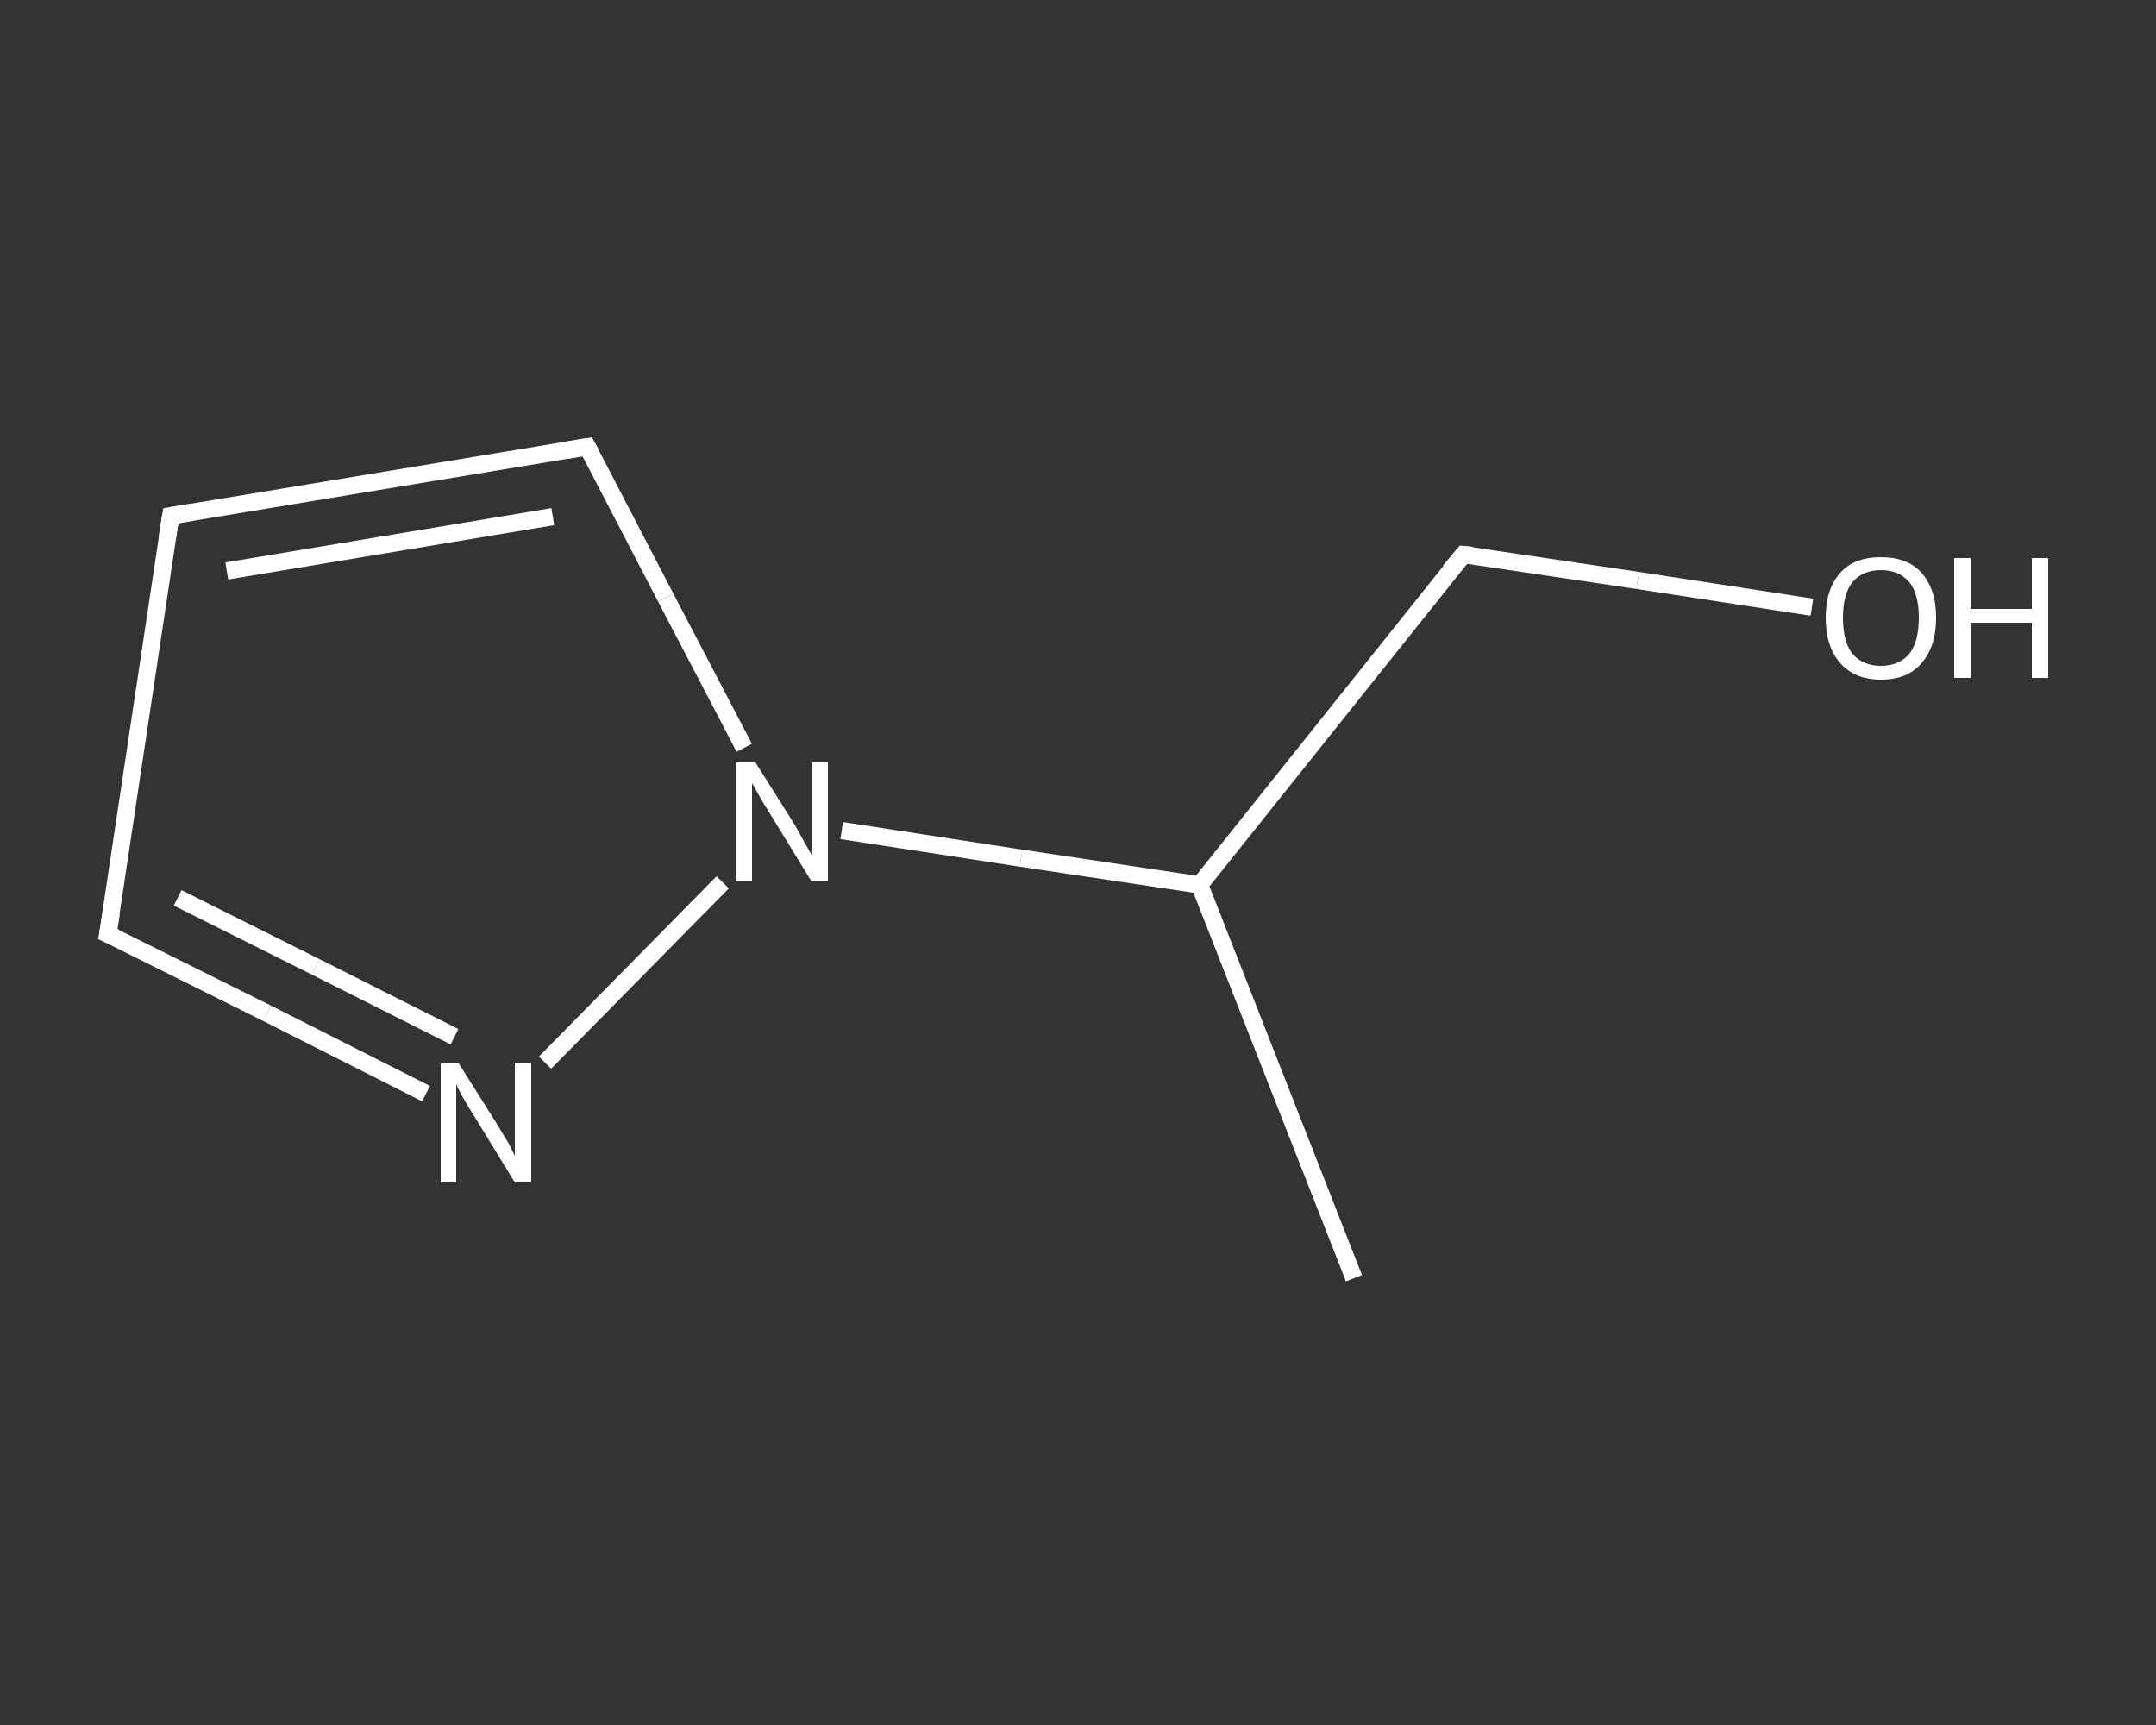 <?xml version='1.0' encoding='iso-8859-1'?>
<svg version='1.1' baseProfile='full'
              xmlns='http://www.w3.org/2000/svg'
                      xmlns:rdkit='http://www.rdkit.org/xml'
                      xmlns:xlink='http://www.w3.org/1999/xlink'
                  xml:space='preserve'
width='250px' height='200px' viewBox='0 0 250 200'>
<rect x="0" y="0" width="250" height="200" fill="#333333" stroke="none"/>
<!-- END OF HEADER -->
<rect style='opacity:1.0;fill:transparent;stroke:none' width='250.0' height='200.0' x='0.0' y='0.0'> </rect>
<path class='bond-0 atom-0 atom-1' d='M 157.0,148.2 L 139.1,102.6' style='fill:none;fill-rule:evenodd;stroke:#FFFFFF;stroke-width:2.0px;stroke-linecap:butt;stroke-linejoin:miter;stroke-opacity:1' />
<path class='bond-1 atom-1 atom-2' d='M 139.1,102.6 L 169.7,64.3' style='fill:none;fill-rule:evenodd;stroke:#FFFFFF;stroke-width:2.0px;stroke-linecap:butt;stroke-linejoin:miter;stroke-opacity:1' />
<path class='bond-2 atom-2 atom-3' d='M 169.7,64.3 L 189.9,67.3' style='fill:none;fill-rule:evenodd;stroke:#FFFFFF;stroke-width:2.0px;stroke-linecap:butt;stroke-linejoin:miter;stroke-opacity:1' />
<path class='bond-2 atom-2 atom-3' d='M 189.9,67.3 L 210.1,70.4' style='fill:none;fill-rule:evenodd;stroke:#FFFFFF;stroke-width:2.0px;stroke-linecap:butt;stroke-linejoin:miter;stroke-opacity:1' />
<path class='bond-3 atom-1 atom-4' d='M 139.1,102.6 L 118.4,99.5' style='fill:none;fill-rule:evenodd;stroke:#FFFFFF;stroke-width:2.0px;stroke-linecap:butt;stroke-linejoin:miter;stroke-opacity:1' />
<path class='bond-3 atom-1 atom-4' d='M 118.4,99.5 L 97.6,96.3' style='fill:none;fill-rule:evenodd;stroke:#FFFFFF;stroke-width:2.0px;stroke-linecap:butt;stroke-linejoin:miter;stroke-opacity:1' />
<path class='bond-4 atom-4 atom-5' d='M 86.3,86.7 L 77.2,69.3' style='fill:none;fill-rule:evenodd;stroke:#FFFFFF;stroke-width:2.0px;stroke-linecap:butt;stroke-linejoin:miter;stroke-opacity:1' />
<path class='bond-4 atom-4 atom-5' d='M 77.2,69.3 L 68.1,51.8' style='fill:none;fill-rule:evenodd;stroke:#FFFFFF;stroke-width:2.0px;stroke-linecap:butt;stroke-linejoin:miter;stroke-opacity:1' />
<path class='bond-5 atom-5 atom-6' d='M 68.1,51.8 L 19.8,59.8' style='fill:none;fill-rule:evenodd;stroke:#FFFFFF;stroke-width:2.0px;stroke-linecap:butt;stroke-linejoin:miter;stroke-opacity:1' />
<path class='bond-5 atom-5 atom-6' d='M 64.1,59.9 L 26.3,66.2' style='fill:none;fill-rule:evenodd;stroke:#FFFFFF;stroke-width:2.0px;stroke-linecap:butt;stroke-linejoin:miter;stroke-opacity:1' />
<path class='bond-6 atom-6 atom-7' d='M 19.8,59.8 L 12.5,108.3' style='fill:none;fill-rule:evenodd;stroke:#FFFFFF;stroke-width:2.0px;stroke-linecap:butt;stroke-linejoin:miter;stroke-opacity:1' />
<path class='bond-7 atom-7 atom-8' d='M 12.5,108.3 L 31.0,117.5' style='fill:none;fill-rule:evenodd;stroke:#FFFFFF;stroke-width:2.0px;stroke-linecap:butt;stroke-linejoin:miter;stroke-opacity:1' />
<path class='bond-7 atom-7 atom-8' d='M 31.0,117.5 L 49.4,126.8' style='fill:none;fill-rule:evenodd;stroke:#FFFFFF;stroke-width:2.0px;stroke-linecap:butt;stroke-linejoin:miter;stroke-opacity:1' />
<path class='bond-7 atom-7 atom-8' d='M 20.6,104.1 L 36.6,112.1' style='fill:none;fill-rule:evenodd;stroke:#FFFFFF;stroke-width:2.0px;stroke-linecap:butt;stroke-linejoin:miter;stroke-opacity:1' />
<path class='bond-7 atom-7 atom-8' d='M 36.6,112.1 L 52.7,120.2' style='fill:none;fill-rule:evenodd;stroke:#FFFFFF;stroke-width:2.0px;stroke-linecap:butt;stroke-linejoin:miter;stroke-opacity:1' />
<path class='bond-8 atom-8 atom-4' d='M 63.2,123.2 L 83.8,102.3' style='fill:none;fill-rule:evenodd;stroke:#FFFFFF;stroke-width:2.0px;stroke-linecap:butt;stroke-linejoin:miter;stroke-opacity:1' />
<path d='M 168.1,66.2 L 169.7,64.3 L 170.7,64.4' style='fill:none;stroke:#FFFFFF;stroke-width:2.0px;stroke-linecap:butt;stroke-linejoin:miter;stroke-opacity:1;' />
<path d='M 68.6,52.7 L 68.1,51.8 L 65.7,52.2' style='fill:none;stroke:#FFFFFF;stroke-width:2.0px;stroke-linecap:butt;stroke-linejoin:miter;stroke-opacity:1;' />
<path d='M 22.2,59.4 L 19.8,59.8 L 19.4,62.3' style='fill:none;stroke:#FFFFFF;stroke-width:2.0px;stroke-linecap:butt;stroke-linejoin:miter;stroke-opacity:1;' />
<path d='M 12.9,105.9 L 12.5,108.3 L 13.4,108.7' style='fill:none;stroke:#FFFFFF;stroke-width:2.0px;stroke-linecap:butt;stroke-linejoin:miter;stroke-opacity:1;' />
<path class='atom-3' d='M 211.7 71.6
Q 211.7 68.3, 213.4 66.4
Q 215.0 64.6, 218.1 64.6
Q 221.2 64.6, 222.8 66.4
Q 224.5 68.3, 224.5 71.6
Q 224.5 75.0, 222.8 76.9
Q 221.2 78.8, 218.1 78.8
Q 215.1 78.8, 213.4 76.9
Q 211.7 75.0, 211.7 71.6
M 218.1 77.2
Q 220.2 77.2, 221.4 75.8
Q 222.5 74.4, 222.5 71.6
Q 222.5 68.9, 221.4 67.5
Q 220.2 66.1, 218.1 66.1
Q 216.0 66.1, 214.8 67.5
Q 213.7 68.9, 213.7 71.6
Q 213.7 74.4, 214.8 75.8
Q 216.0 77.2, 218.1 77.2
' fill='#FFFFFF'/>
<path class='atom-3' d='M 226.6 64.7
L 228.5 64.7
L 228.5 70.6
L 235.6 70.6
L 235.6 64.7
L 237.5 64.7
L 237.5 78.6
L 235.6 78.6
L 235.6 72.2
L 228.5 72.2
L 228.5 78.6
L 226.6 78.6
L 226.6 64.7
' fill='#FFFFFF'/>
<path class='atom-4' d='M 87.6 88.4
L 92.2 95.7
Q 92.6 96.4, 93.3 97.7
Q 94.1 99.1, 94.1 99.1
L 94.1 88.4
L 96.0 88.4
L 96.0 102.2
L 94.1 102.2
L 89.2 94.2
Q 88.6 93.3, 88.0 92.2
Q 87.4 91.1, 87.2 90.8
L 87.2 102.2
L 85.4 102.2
L 85.4 88.4
L 87.6 88.4
' fill='#FFFFFF'/>
<path class='atom-8' d='M 53.2 123.3
L 57.8 130.6
Q 58.2 131.3, 59.0 132.6
Q 59.7 134.0, 59.7 134.0
L 59.7 123.3
L 61.6 123.3
L 61.6 137.1
L 59.7 137.1
L 54.8 129.1
Q 54.2 128.2, 53.6 127.1
Q 53.0 126.0, 52.9 125.7
L 52.9 137.1
L 51.1 137.1
L 51.1 123.3
L 53.2 123.3
' fill='#FFFFFF'/>
</svg>
